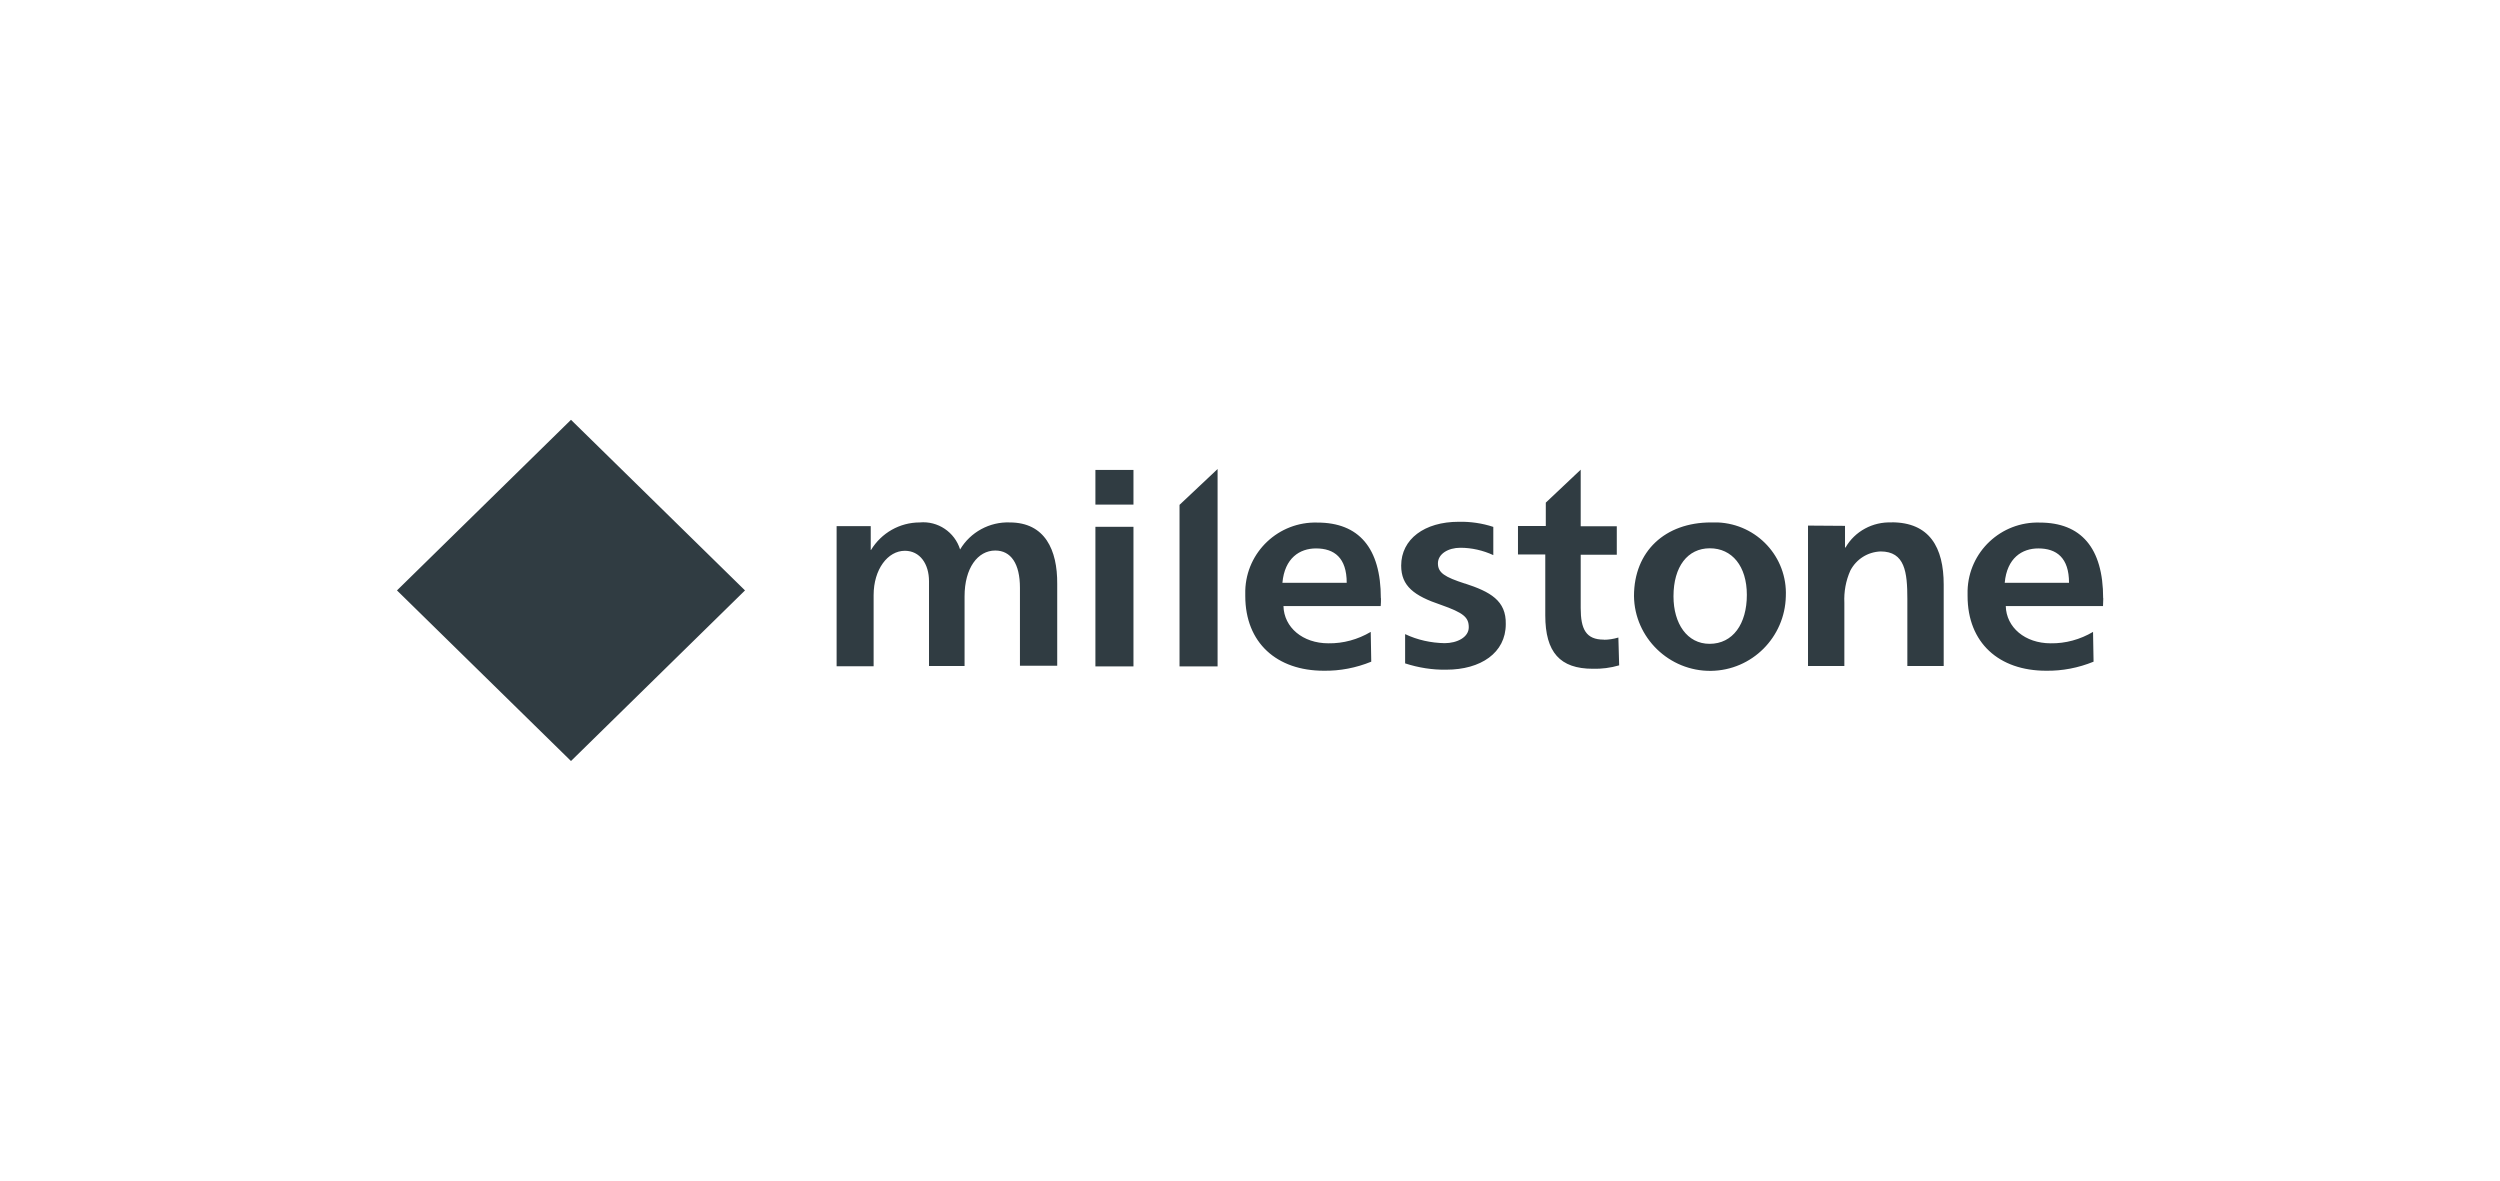 <?xml version="1.0" encoding="UTF-8"?>
<svg id="Layer_2" data-name="Layer 2" xmlns="http://www.w3.org/2000/svg" xmlns:xlink="http://www.w3.org/1999/xlink" viewBox="0 0 190.5 90">
  <defs>
    <style>
      .cls-1 {
        fill: none;
      }

      .cls-2 {
        clip-path: url(#clippath);
      }

      .cls-3 {
        fill: #303c42;
      }
    </style>
    <clipPath id="clippath">
      <rect class="cls-1" width="190.5" height="90"/>
    </clipPath>
  </defs>
  <g id="Layer_1-2" data-name="Layer 1">
    <g class="cls-2">
      <path id="logo_new_copy_2" data-name="logo new copy 2" class="cls-3" d="m89.88,50.78h2.9v-15.04l-2.9,2.73v12.31Zm-6.41,0h2.9v-10.64h-2.9v10.64Zm0-12.33h2.9v-2.64h-2.9v2.64h0Zm-6.52,1.36c-1.54-.06-3.01.74-3.79,2.06-.41-1.32-1.69-2.19-3.08-2.06-1.52,0-2.92.8-3.71,2.1h-.02v-1.82h-2.6v10.68h2.82v-5.42c0-1.97,1.08-3.38,2.38-3.38,1.15,0,1.84,1,1.84,2.32v6.46h2.71v-5.31c0-2.15,1-3.49,2.34-3.49,1.19,0,1.88,1,1.88,2.84v5.94h2.84v-6.24c.02-2.58-.93-4.68-3.62-4.68h0Zm53.43,0c-3.49,0-5.87,2.19-5.87,5.61.04,3.18,2.69,5.74,5.87,5.7,3.12-.04,5.63-2.56,5.7-5.68.13-2.99-2.19-5.5-5.18-5.63-.17,0-.35,0-.52,0h0Zm-.11,9.25c-1.71,0-2.75-1.54-2.75-3.62,0-2.27,1.08-3.66,2.77-3.66s2.82,1.36,2.82,3.55c0,2.21-1.06,3.73-2.84,3.73Zm13.87-9.25c-1.43-.06-2.8.67-3.51,1.91h-.04v-1.65l-2.82-.02v10.7h2.77v-4.81c-.04-.85.11-1.69.46-2.47.46-.87,1.32-1.41,2.3-1.45,1.86,0,2.04,1.58,2.04,3.62v5.11h2.77v-6.2c0-2.84-1.08-4.75-3.97-4.75Zm-21.93,8.93c-1.36,0-1.76-.8-1.76-2.4v-4.07h2.75v-2.17h-2.75v-4.31l-2.66,2.51v1.78h-2.12v2.17h2.08v4.64c0,2.82,1.13,4.07,3.62,4.07.67.02,1.36-.07,2.01-.26l-.06-2.12c-.37.11-.74.17-1.11.17Zm38.05-3.16c0-3.84-1.69-5.76-4.83-5.76-2.95-.09-5.42,2.23-5.5,5.18v.41c0,3.58,2.4,5.7,5.98,5.7,1.24.02,2.47-.22,3.62-.69l-.04-2.27c-.98.58-2.1.89-3.23.87-1.95,0-3.38-1.21-3.42-2.84h7.41c0-.2.02-.39.02-.59Zm-7.5-1.17c.17-1.89,1.32-2.62,2.56-2.62,1.39,0,2.34.71,2.34,2.62h-4.9Zm-47.54,1.17c0-3.84-1.69-5.76-4.83-5.76-2.95-.09-5.42,2.23-5.5,5.18v.41c0,3.58,2.41,5.7,5.98,5.7,1.24.02,2.47-.22,3.62-.69l-.04-2.27c-.98.58-2.1.89-3.23.87-1.95,0-3.38-1.21-3.42-2.84h7.41c.02-.2.02-.39.02-.59h0Zm-7.5-1.17c.17-1.89,1.32-2.62,2.56-2.62,1.39,0,2.34.71,2.34,2.62h-4.9Zm13.91.06c-1.54-.5-2.06-.82-2.06-1.54s.78-1.19,1.71-1.19c.87,0,1.73.2,2.51.56v-2.15c-.84-.28-1.76-.41-2.64-.39-2.6,0-4.38,1.32-4.38,3.34,0,1.56.98,2.3,3.03,2.99,1.73.61,2.12.95,2.12,1.71s-.89,1.21-1.84,1.21c-1.04-.02-2.06-.24-3.01-.69v2.23c1.02.33,2.08.5,3.14.48,2.62,0,4.53-1.28,4.53-3.47.04-1.8-1.19-2.47-3.12-3.1h0Zm-68.12,13.52l-13.26-13,13.26-13,13.26,13-13.26,13Z"/>
    </g>
  </g>
</svg>